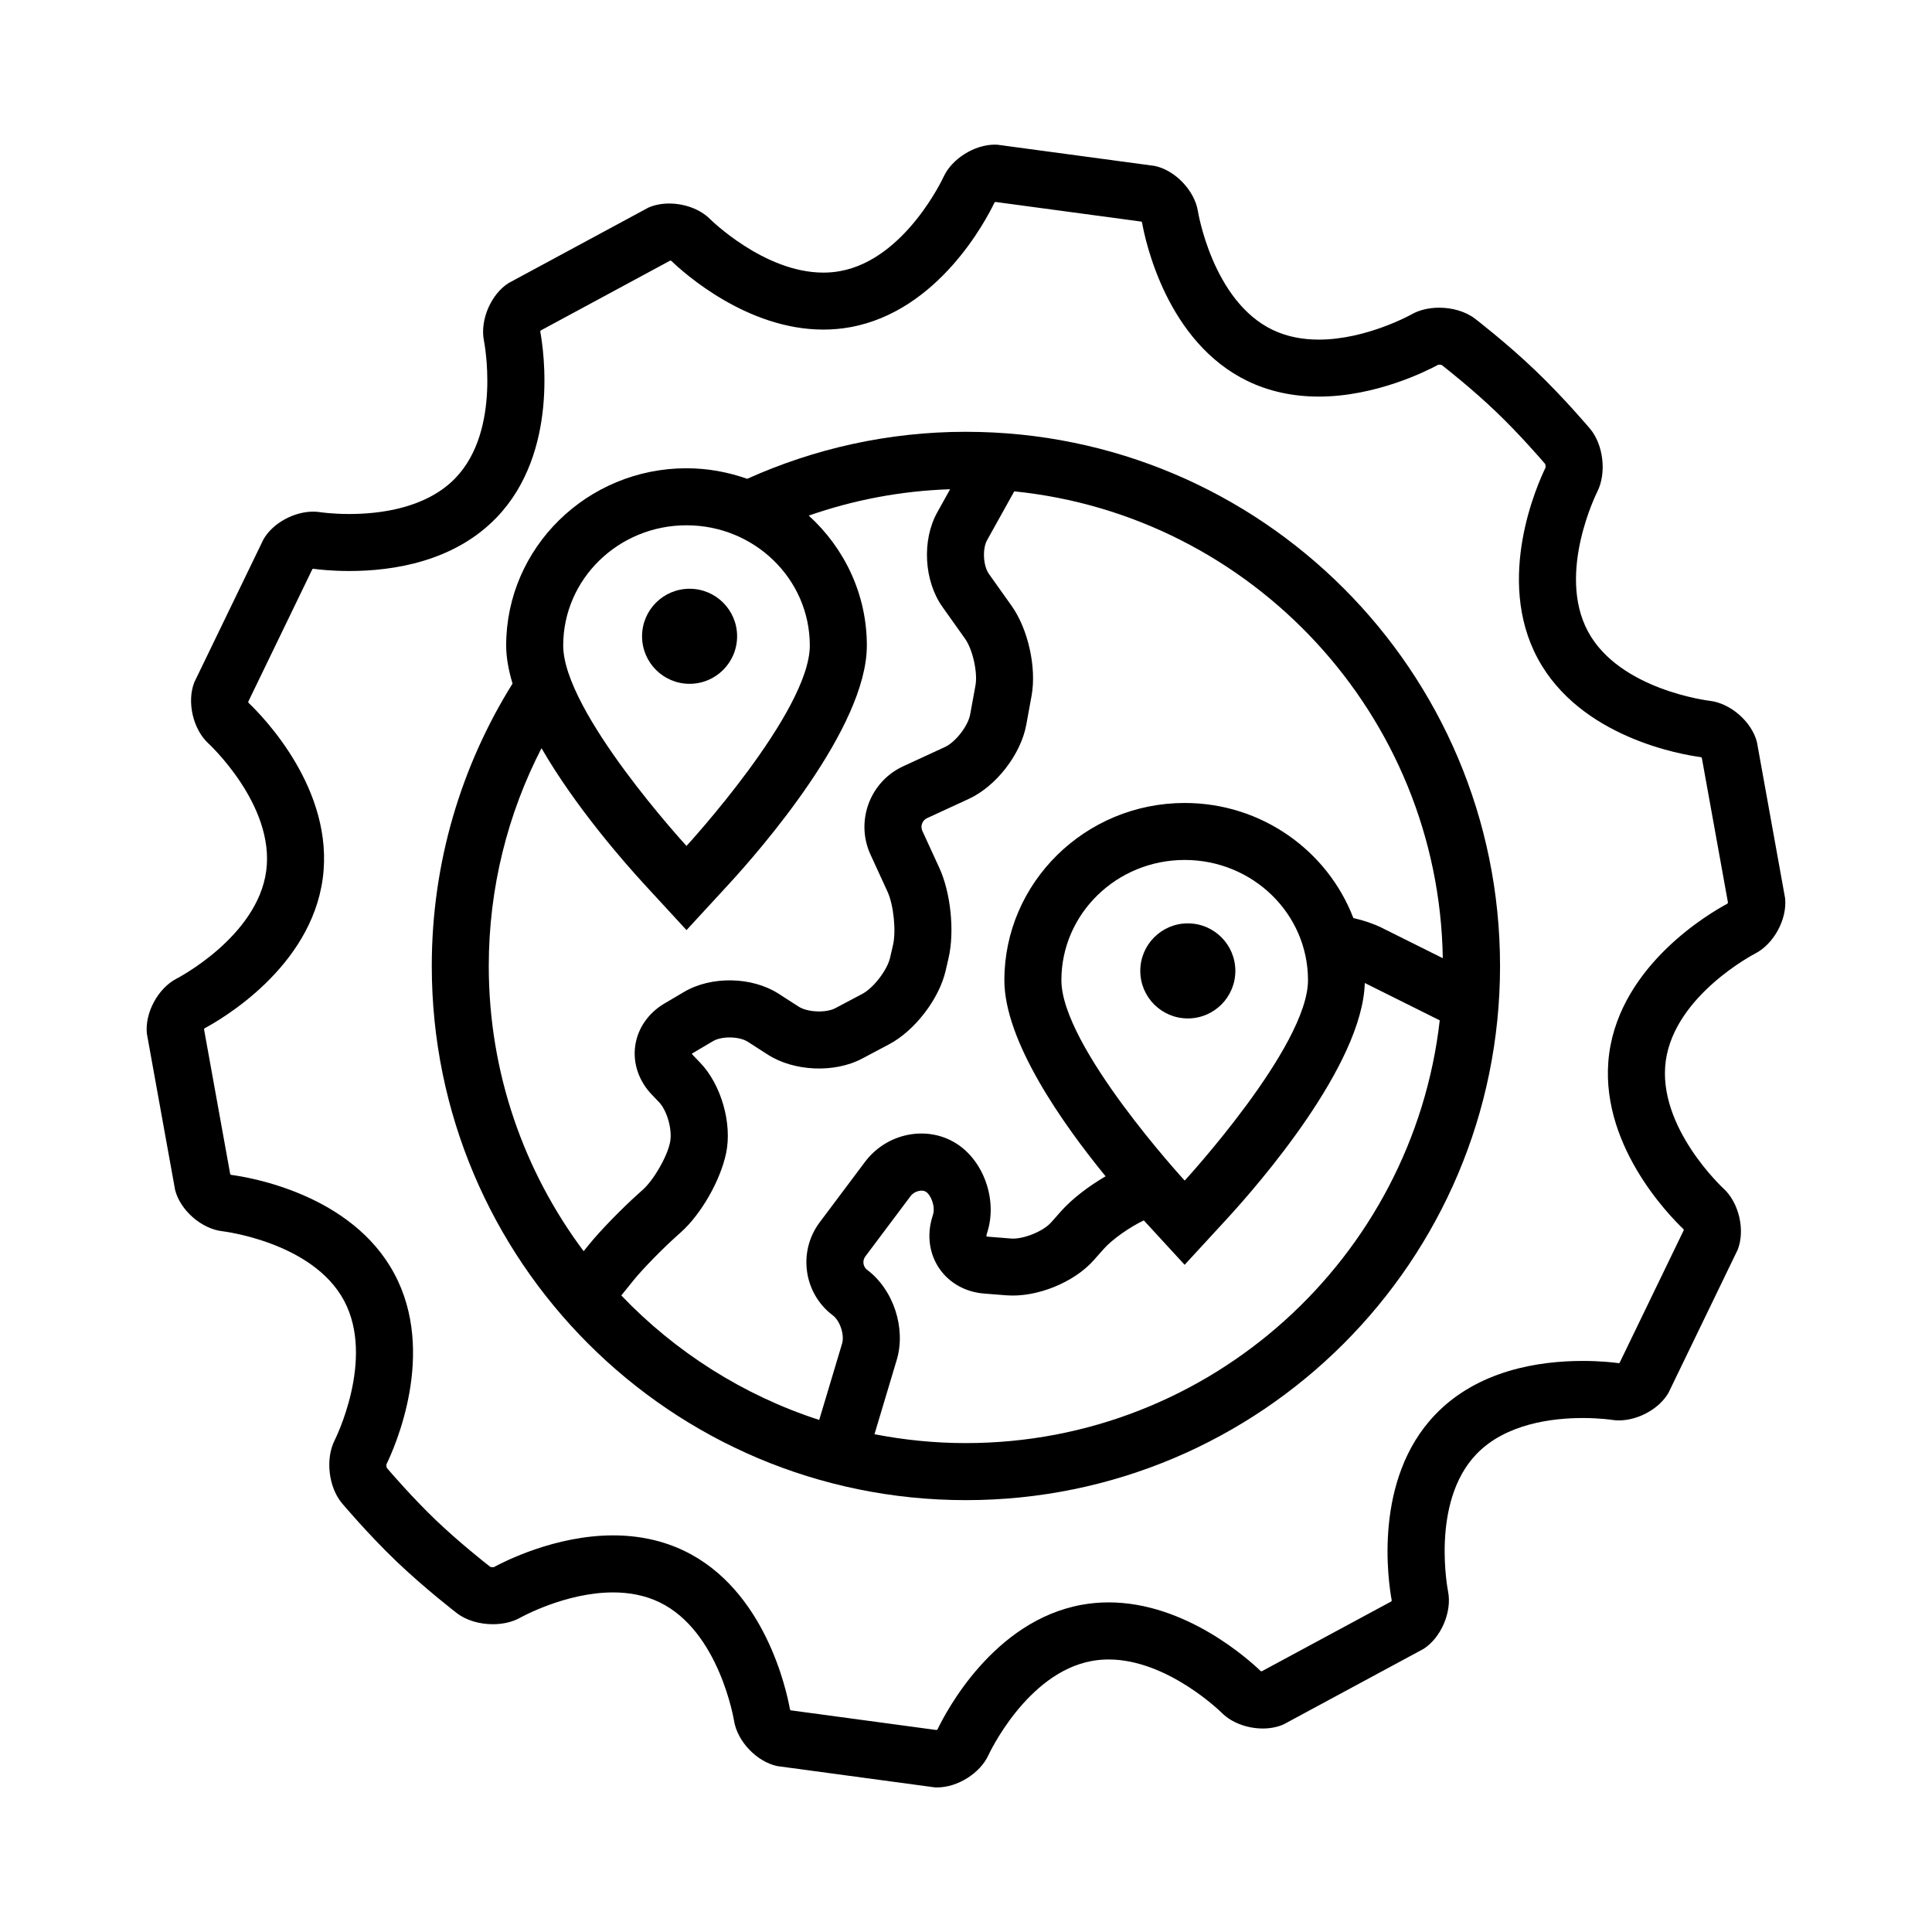 <?xml version="1.0" encoding="UTF-8"?>
<!-- The Best Svg Icon site in the world: iconSvg.co, Visit us! https://iconsvg.co -->
<svg fill="#000000" width="800px" height="800px" version="1.1" viewBox="144 144 512 512" xmlns="http://www.w3.org/2000/svg">
 <g>
  <path d="m617.07 382.03-7.465-41.371c-1.367-5.371-6.988-10.293-12.496-10.934 0 0-23.902-2.793-32.277-18.367-8.383-15.594 2.469-37.051 2.469-37.051 2.5-4.949 1.629-12.465-1.941-16.707 0 0-6.805-8.086-14.438-15.387-7.617-7.297-16.008-13.742-16.008-13.742-2.504-1.93-6.039-2.926-9.512-2.926-2.613 0-5.184 0.562-7.262 1.734 0 0-11.941 6.723-24.652 6.723-4.133 0-8.344-0.711-12.258-2.594-15.941-7.672-19.773-31.441-19.773-31.441-0.883-5.473-6.039-10.867-11.461-11.996l-41.68-5.617c-0.23-0.016-0.465-0.02-0.699-0.02-5.359-0.004-11.352 3.723-13.566 8.543 0 0-10.039 21.824-27.422 24.973-1.484 0.273-2.969 0.395-4.438 0.395-15.766 0-30.051-14.219-30.051-14.219-2.629-2.625-6.812-4.09-10.801-4.09-1.965 0-3.875 0.352-5.535 1.098l-37.023 19.98c-4.68 2.961-7.621 9.836-6.531 15.266 0 0 4.727 23.566-7.496 36.352-7.754 8.105-20.148 9.586-28.172 9.586-4.625 0-7.801-0.492-7.801-0.492-0.586-0.09-1.184-0.133-1.793-0.133-5.078 0-10.711 3.043-13.164 7.336l-18.324 37.871c-2.035 5.152-0.363 12.445 3.707 16.199 0 0 17.719 16.297 15.34 33.84-2.383 17.516-23.734 28.5-23.734 28.5-4.934 2.535-8.48 9.117-7.883 14.625l7.477 41.395c1.367 5.371 6.988 10.289 12.488 10.926 0 0 23.902 2.777 32.266 18.367 8.375 15.574-2.469 37.031-2.469 37.031-2.5 4.949-1.621 12.465 1.945 16.703 0 0 6.812 8.098 14.438 15.406 7.617 7.273 16.008 13.715 16.008 13.715 2.508 1.93 6.047 2.926 9.523 2.926 2.609 0 5.184-0.562 7.254-1.727 0 0 11.922-6.699 24.617-6.699 4.141 0 8.363 0.715 12.281 2.606 15.934 7.664 19.773 31.422 19.773 31.422 0.887 5.473 6.051 10.867 11.473 12l41.672 5.629c0.227 0.016 0.465 0.02 0.691 0.02 5.359 0 11.359-3.723 13.578-8.555 0 0 10.035-21.816 27.422-24.957 1.484-0.273 2.969-0.395 4.438-0.395 15.754 0 30.043 14.203 30.043 14.203 2.629 2.621 6.812 4.09 10.797 4.09 1.961 0 3.879-0.352 5.547-1.102l37.023-19.973c4.684-2.961 7.629-9.836 6.535-15.266 0 0-4.731-23.574 7.488-36.34 7.754-8.113 20.164-9.598 28.191-9.598 4.621 0 7.793 0.492 7.793 0.492 0.586 0.098 1.188 0.137 1.797 0.137 5.078 0 10.707-3.043 13.16-7.336l18.32-37.875c2.035-5.148 0.367-12.438-3.707-16.191 0 0-17.723-16.297-15.348-33.84 2.387-17.516 23.746-28.504 23.746-28.504 4.918-2.551 8.469-9.133 7.879-14.645zm-15.289 1.449c-4.535 2.422-28.102 16.086-31.32 39.66-3.188 23.594 15.941 43.051 19.684 46.605 0.023 0.082 0.055 0.172 0.07 0.266l-17 35.145c-0.07 0.047-0.137 0.086-0.172 0.105-1.355-0.188-4.887-0.598-9.617-0.598-11.621 0-27.844 2.473-39.109 14.262-16.445 17.168-12.434 44.117-11.496 49.219-0.023 0.082-0.059 0.168-0.102 0.25l-34.352 18.523c-0.098-0.016-0.188-0.035-0.266-0.059-3.254-3.133-19.984-18.207-40.293-18.207-2.414 0-4.82 0.215-7.129 0.637-23.406 4.231-36.008 28.383-38.23 33.02-0.074 0.059-0.168 0.117-0.262 0.168l-38.656-5.219c-0.066-0.066-0.121-0.133-0.172-0.195-0.918-5.113-6.621-31.766-28.031-42.066-5.648-2.719-11.992-4.102-18.852-4.102-15.25 0-28.805 6.891-31.613 8.418-0.07 0.004-0.145 0.012-0.258 0.012-0.281 0-0.52-0.039-0.664-0.074-1.598-1.246-8.348-6.586-14.41-12.367-6.082-5.824-11.734-12.352-13.039-13.887-0.074-0.258-0.117-0.629-0.105-0.891 2.141-4.387 13.438-29.504 2.09-50.586-11.246-20.98-38.129-25.492-43.277-26.168-0.059-0.047-0.125-0.105-0.188-0.156l-6.945-38.426c0.047-0.09 0.098-0.176 0.141-0.258 4.543-2.422 28.109-16.082 31.312-39.656 3.199-23.59-15.922-43.051-19.668-46.605-0.031-0.086-0.055-0.176-0.074-0.273l17-35.141c0.082-0.047 0.145-0.09 0.18-0.109 1.367 0.188 4.891 0.598 9.617 0.598 11.613 0 27.824-2.473 39.102-14.258 16.43-17.18 12.434-44.109 11.492-49.223 0.023-0.082 0.066-0.168 0.102-0.25l34.336-18.531c0.102 0.012 0.195 0.035 0.277 0.055 3.254 3.144 19.992 18.227 40.305 18.227 2.414 0 4.812-0.215 7.129-0.637 23.387-4.238 36.004-28.375 38.23-33.031 0.074-0.059 0.16-0.109 0.25-0.16l38.684 5.211c0.059 0.059 0.109 0.121 0.16 0.188 0.91 5.125 6.609 31.773 28.035 42.094 5.637 2.711 11.965 4.09 18.812 4.09 15.266 0 28.832-6.902 31.664-8.445 0.059-0.004 0.141-0.012 0.246-0.012 0.277 0 0.508 0.039 0.656 0.074 1.586 1.238 8.309 6.555 14.418 12.41 6.082 5.812 11.73 12.332 13.027 13.852 0.07 0.262 0.117 0.641 0.102 0.902-2.144 4.398-13.441 29.512-2.086 50.629 11.254 20.945 38.129 25.473 43.289 26.152 0.059 0.051 0.125 0.105 0.191 0.156l6.934 38.395c-0.047 0.102-0.098 0.191-0.148 0.27z"/>
  <path d="m399.97 258.43c-20.668 0-40.254 4.5-57.957 12.461-5.031-1.777-10.43-2.797-16.082-2.797-26.355 0-47.793 21.078-47.793 46.98 0 3.176 0.648 6.578 1.688 10.086-13.547 21.715-21.402 47.348-21.402 74.832 0 78.18 63.359 141.56 141.55 141.56 78.191 0 141.55-63.379 141.55-141.56 0.004-78.184-63.367-141.56-141.56-141.56zm-74.039 24.777c18.047 0 32.676 14.262 32.676 31.867 0 17.594-32.676 53.102-32.676 53.102s-32.676-35.508-32.676-53.102c0-17.605 14.633-31.867 32.676-31.867zm-38.426 59.07c8.977 15.551 21.938 30.293 27.301 36.129l11.125 12.082 11.125-12.082c8.602-9.344 36.668-41.539 36.668-63.332 0-13.609-5.953-25.844-15.391-34.434 11.793-4.125 24.375-6.559 37.457-6.988l-3.41 6.133c-4.117 7.402-3.516 18.176 1.391 25.07l5.992 8.43c2.012 2.832 3.375 8.953 2.746 12.367l-1.406 7.691c-0.559 3.055-3.879 7.332-6.699 8.629l-11.07 5.109c-8.816 4.074-12.695 14.566-8.641 23.398l4.516 9.836c1.605 3.5 2.312 10.375 1.449 14.125l-0.781 3.375c-0.746 3.254-4.379 7.996-7.332 9.559l-7.164 3.797c-2.473 1.316-7.391 1.109-9.742-0.414l-5.285-3.402c-7.074-4.555-17.855-4.75-25.086-0.48l-5.219 3.082c-4.273 2.527-7.078 6.625-7.715 11.234-0.637 4.613 0.973 9.32 4.414 12.906l1.91 1.996c2.125 2.223 3.602 7.359 2.902 10.691-0.797 3.824-4.301 9.898-7.219 12.516l-1.145 1.027c-4.465 4-10.184 9.883-13.023 13.395l-1.5 1.855c-15.789-21.098-25.145-47.281-25.145-75.602 0.008-20.766 5.055-40.383 13.977-57.699zm21.145 145.03 3.281-4.066c2.332-2.883 7.535-8.219 11.375-11.652l1.145-1.031c5.336-4.777 10.453-13.668 11.984-20.988 1.633-7.848-1.309-18.129-6.856-23.914l-1.91-1.996c-0.188-0.191-0.289-0.344-0.332-0.348 0.066-0.074 0.195-0.195 0.422-0.328l5.215-3.082c2.312-1.359 6.949-1.273 9.199 0.176l5.289 3.402c6.953 4.473 17.703 4.934 25.008 1.059l7.164-3.797c6.812-3.617 13.25-12.012 14.977-19.523l0.777-3.375c1.617-7.027 0.562-17.27-2.445-23.824l-4.516-9.836c-0.574-1.246-0.004-2.793 1.238-3.359l11.074-5.109c7.246-3.344 13.789-11.785 15.23-19.629l1.406-7.699c1.367-7.445-0.918-17.703-5.305-23.855l-5.992-8.43c-1.527-2.141-1.773-6.656-0.492-8.953l7.199-12.938c63.047 6.379 112.53 59.27 113.57 123.72l-16.152-8.051c-2.176-1.082-4.781-1.953-7.551-2.594-6.812-17.781-24.25-30.492-44.691-30.492-26.348 0-47.793 21.078-47.793 46.98 0 16.121 15.352 37.91 26.828 51.957-4.492 2.606-8.887 5.977-11.777 9.219l-2.68 3.023c-2.125 2.387-7.391 4.465-10.516 4.254l-6.035-0.48c-0.363-0.023-0.5-0.059-0.57-0.102-0.012-0.07-0.023-0.262 0.074-0.594l0.246-0.801c2.551-8.504-1.129-18.723-8.367-23.25-7.805-4.883-18.398-2.727-24.137 4.906l-12.016 16.027c-5.824 7.777-4.254 18.844 3.508 24.668 1.891 1.414 3.117 5.18 2.434 7.457l-6.062 20.242c-20.168-6.539-38.117-18.016-52.449-32.992zm116.63-83.543c0-17.602 14.641-31.867 32.676-31.867 18.047 0 32.676 14.262 32.676 31.867 0 17.594-32.676 53.102-32.676 53.102s-32.676-35.508-32.676-53.102zm-25.312 122.67c-8.289 0-16.379-0.828-24.223-2.352l5.898-19.695c2.508-8.383-0.867-18.652-7.856-23.879-1.082-0.812-1.301-2.422-0.484-3.512l12.016-16.027c1.043-1.379 3.059-1.762 4.027-1.16 1.387 0.871 2.57 3.914 1.918 6.074l-0.246 0.801c-1.414 4.731-0.719 9.652 1.918 13.496 2.637 3.84 6.973 6.258 11.887 6.629l6.019 0.473c7.891 0.574 17.734-3.387 22.973-9.273l2.68-3.023c2.297-2.586 6.852-5.762 10.625-7.57l10.82 11.766 11.125-12.082c8.504-9.246 36.008-40.82 36.617-62.594l19.863 9.898c-7.16 62.961-60.738 112.03-125.58 112.03z"/>
  <path d="m339.34 312.62c0 6.957-5.637 12.598-12.594 12.598s-12.594-5.641-12.594-12.598c0-6.957 5.637-12.594 12.594-12.594s12.594 5.637 12.594 12.594"/>
  <path d="m471.38 401.3c0 6.953-5.641 12.594-12.598 12.594-6.957 0-12.594-5.641-12.594-12.594 0-6.957 5.637-12.598 12.594-12.598 6.957 0 12.598 5.641 12.598 12.598"/>
 </g>
</svg>